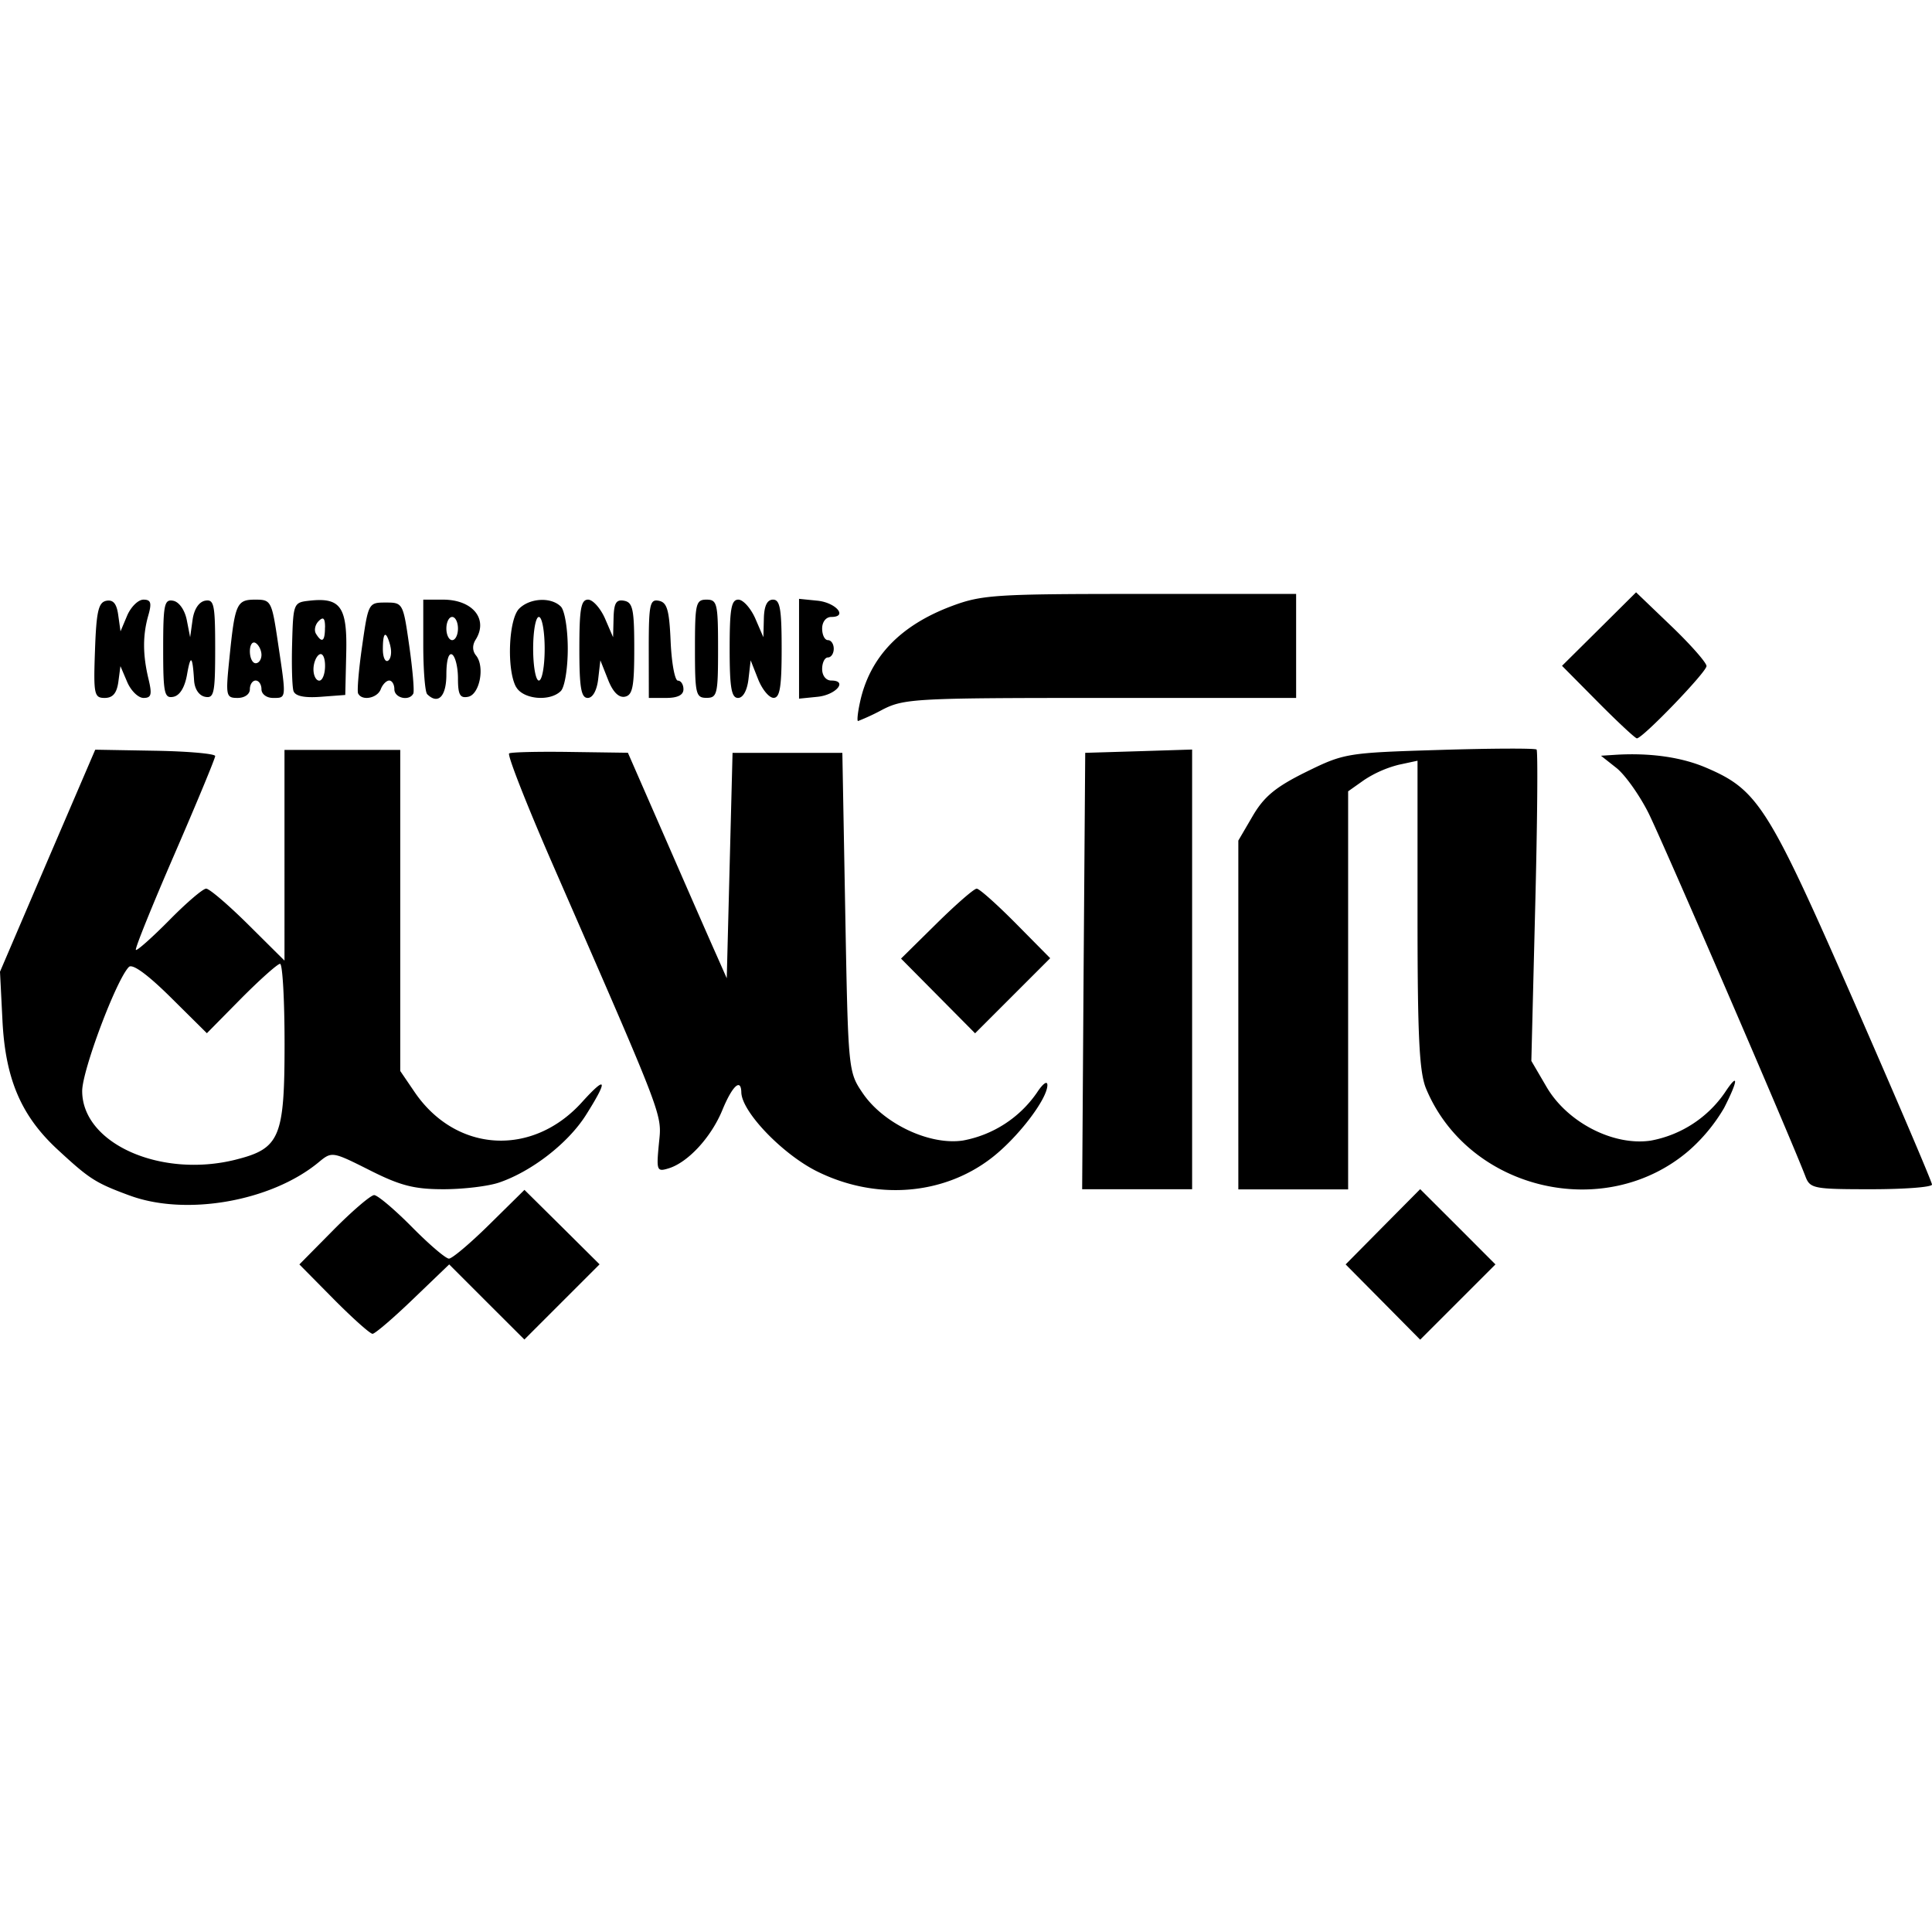 <?xml version="1.0" encoding="utf-8"?><!-- Скачано с сайта svg4.ru / Downloaded from svg4.ru -->
<svg fill="#000000" width="800px" height="800px" viewBox="0 0 24 24" role="img" xmlns="http://www.w3.org/2000/svg"><path d="m6.047 16.174-.467-.467-.448.43c-.247.238-.474.432-.504.432-.031 0-.248-.194-.483-.431l-.426-.431.426-.431c.235-.237.461-.43.503-.43.042 0 .252.177.467.394.214.217.422.395.462.395.04 0 .267-.192.505-.427l.433-.427.467.462.466.463-.467.467-.467.467zm11.132 0-.463-.467.463-.468.463-.467.468.467.467.468-.467.467-.468.468zM1.607 14.85c-.424-.157-.495-.203-.897-.575-.447-.415-.642-.871-.679-1.589L0 12.071l.591-1.38.592-1.378.745.013c.41.007.745.037.745.066 0 .029-.227.577-.505 1.218s-.495 1.177-.48 1.19c.013.014.199-.151.413-.367.213-.217.42-.394.46-.394.04 0 .275.201.523.447l.45.447V9.316h1.438v3.988l.177.26c.512.754 1.462.812 2.08.128.31-.343.329-.282.048.162-.221.348-.672.698-1.077.836-.134.046-.445.083-.691.083-.363 0-.536-.044-.916-.236-.468-.235-.47-.235-.637-.097-.588.485-1.65.67-2.348.41zm1.323-.445c.547-.137.605-.276.605-1.437 0-.547-.025-.995-.056-.995s-.248.194-.483.43l-.426.432-.45-.446c-.287-.284-.475-.421-.519-.377-.156.157-.58 1.285-.58 1.541 0 .652.976 1.087 1.91.852zm7.217.145c-.43-.215-.933-.74-.938-.98-.004-.182-.113-.08-.237.223-.14.338-.428.65-.67.722-.142.043-.149.025-.117-.306.037-.38.088-.247-1.336-3.51-.314-.722-.55-1.324-.524-1.34.025-.016.368-.024.76-.018l.715.01.487 1.114c.267.612.543 1.242.614 1.4l.127.287.036-1.4.036-1.4h1.364l.036 1.98c.036 1.966.037 1.982.216 2.246.257.38.83.652 1.246.59a1.43 1.43 0 0 0 .92-.596c.074-.113.13-.152.129-.091-.003.178-.377.663-.702.91-.602.46-1.437.52-2.162.159zm3.314-2.487.02-2.711.663-.02.665-.021v5.462h-1.366zm1.922.544v-2.165l.18-.308c.141-.24.284-.358.662-.545.473-.232.505-.238 1.658-.273.646-.02 1.188-.022 1.205-.005.017.017.01.894-.017 1.95l-.048 1.918.19.325c.258.44.83.734 1.294.665a1.43 1.43 0 0 0 .92-.597c.173-.262.168-.156-.01.192a2.148 2.148 0 0 1-.439.531c-1.041.892-2.735.492-3.262-.77-.085-.204-.107-.638-.107-2.166V9.45l-.233.05a1.41 1.41 0 0 0-.431.19l-.198.14v4.945h-1.364zm7.044 2.005c-.194-.505-1.78-4.176-1.951-4.517-.113-.223-.291-.473-.397-.556l-.191-.151.17-.011c.437-.028.832.028 1.142.162.639.274.77.483 1.827 2.896.535 1.222.973 2.248.973 2.28 0 .032-.34.058-.756.058-.717 0-.759-.008-.817-.161zm-10.774-2.24-.46-.464.44-.434c.243-.24.467-.435.5-.435.033 0 .251.195.486.432l.427.432-.466.466-.467.467zm8.198-3.65-.447-.451.46-.456.46-.457.438.42c.24.23.437.454.437.496 0 .075-.793.898-.865.898-.02 0-.237-.202-.483-.45zm-9.168.002c.12-.559.498-.955 1.142-1.196.374-.14.548-.15 2.34-.15h1.936V8.67h-2.426c-2.285 0-2.443.008-2.708.143a2.744 2.744 0 0 1-.308.144c-.015 0-.004-.105.024-.233zM1.18 8.078c.017-.486.043-.596.142-.615.085-.016.128.037.147.18l.028.2.083-.197c.047-.108.137-.197.202-.197.093 0 .105.04.06.197-.07.245-.07.487.003.79.046.192.035.234-.062.234-.066 0-.157-.09-.203-.198l-.084-.197-.026.197c-.02.14-.069.198-.17.198-.13 0-.14-.044-.12-.592zm.847-.019c0-.551.014-.618.125-.596.073.014.143.114.168.238l.042.215.03-.215c.018-.132.078-.224.156-.239.111-.02.125.045.125.597 0 .553-.014.619-.125.597-.076-.015-.13-.096-.137-.203-.019-.31-.043-.33-.088-.071-.028.158-.09.259-.17.274-.112.022-.126-.044-.126-.597zm.822.126c.069-.688.09-.736.323-.736.196 0 .204.015.282.542.104.696.106.679-.063.679-.08 0-.143-.048-.143-.108s-.033-.108-.072-.108c-.04 0-.072.049-.072.108 0 .062-.065.108-.152.108-.145 0-.15-.024-.103-.485zm.399-.05c0-.056-.033-.123-.072-.147-.04-.025-.072.022-.072.103 0 .081.032.148.072.148.04 0 .072-.047.072-.104zm.398.45c-.017-.053-.025-.32-.017-.597.013-.49.019-.504.207-.525.394-.046.479.073.465.65l-.012.52-.306.023c-.204.015-.316-.009-.337-.072zm.392-.314c0-.105-.032-.165-.072-.14-.04.025-.072.107-.072.184s.032.14.072.14c.04 0 .072-.083.072-.184zm0-.477c0-.116-.022-.137-.08-.078-.044.044-.059.115-.032.158.074.12.111.093.111-.08zm.411.822c-.015-.03.007-.296.05-.593.076-.533.08-.538.292-.538.214 0 .217.005.293.539.042.296.065.562.05.592-.05.098-.235.056-.235-.054 0-.06-.029-.108-.064-.108s-.083.049-.105.108c-.043.112-.233.148-.28.054zm.4-.593c-.053-.197-.093-.18-.093.04 0 .102.029.166.065.144.035-.022.048-.105.027-.184zm.457.599c-.026-.026-.048-.301-.048-.61v-.563h.246c.37 0 .566.244.403.5-.041.066-.039.138.006.193.113.137.046.487-.099.514-.1.02-.125-.027-.125-.228 0-.139-.033-.272-.072-.297-.043-.027-.072.071-.072.247 0 .275-.103.38-.24.244zm.383-.814c0-.079-.032-.144-.072-.144-.04 0-.072.065-.072.144 0 .08.033.144.072.144.04 0 .072-.065.072-.144zm.72.723c-.116-.218-.091-.839.04-.97.133-.133.397-.147.518-.026.048.048.086.28.086.524 0 .245-.038.476-.086.525-.136.136-.473.104-.557-.053zm.357-.472c0-.217-.032-.395-.072-.395-.04 0-.071.178-.071.395 0 .218.032.395.071.395.04 0 .072-.177.072-.395zm.431 0c0-.494.02-.61.108-.61.059 0 .153.105.21.233l.101.234.006-.239c.005-.187.033-.233.132-.214.107.02.125.108.125.596 0 .473-.02.577-.117.596-.077.014-.15-.06-.21-.215l-.094-.237-.027.233c-.017.143-.068.234-.13.234-.082 0-.104-.128-.104-.61zm.862-.005c0-.547.014-.613.125-.591.103.02.13.114.147.508.012.266.052.484.09.484s.069.048.069.107c0 .072-.072.108-.216.108H8.06zm.574.005c0-.562.011-.61.144-.61.132 0 .143.048.143.61 0 .563-.01.61-.143.61-.133 0-.144-.047-.144-.61zm.431 0c0-.494.02-.61.108-.61.059 0 .153.105.21.233l.101.234.006-.234c.004-.157.041-.233.114-.233.087 0 .107.116.107.61 0 .476-.022.61-.1.61-.056 0-.142-.104-.193-.233l-.092-.233-.027.233c-.017.143-.068.234-.13.234-.082 0-.104-.128-.104-.61zm.862 0v-.62l.228.023c.23.023.383.202.173.202-.066 0-.114.061-.114.144 0 .08.032.144.072.144.04 0 .072.048.072.107 0 .06-.033.108-.072.108-.04 0-.072.065-.072.144 0 .083.048.143.114.143.21 0 .057.18-.173.202l-.228.023z"/></svg>